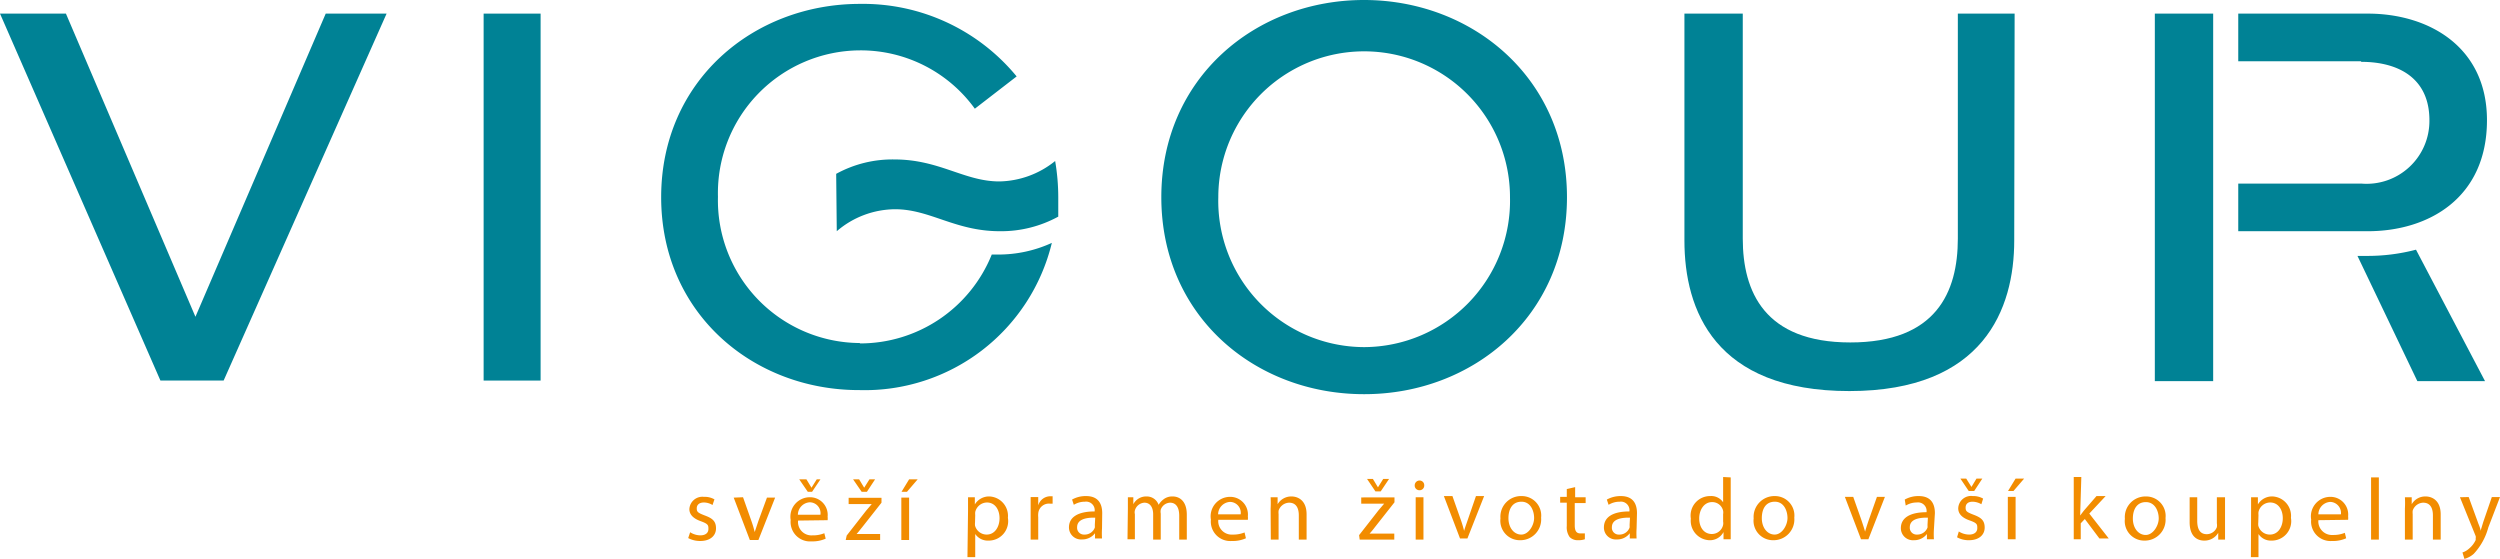 <?xml version="1.0" encoding="utf-8"?><svg xmlns="http://www.w3.org/2000/svg" viewBox="0 0 128.56 28.75"><defs><style>.cls-1{fill:#008295;}.cls-2{fill:#f28c00;}</style></defs><title>Datový zdroj 1</title><g id="Vrstva_2" data-name="Vrstva 2"><g id="Vrstva_1-2" data-name="Vrstva 1"><path class="cls-1" d="M43,8.94a6,6,0,0,1,3-.74c2.31,0,3.59,1.13,5.39,1.13a4.69,4.69,0,0,0,2.87-1.05,11.1,11.1,0,0,1,.16,1.86c0,.32,0,.64,0,1a6.12,6.12,0,0,1-3,.75c-2.31,0-3.59-1.13-5.39-1.13a4.64,4.64,0,0,0-3,1.13Zm1.21,8.72A7.3,7.3,0,0,0,51,13.09h.32a6.6,6.6,0,0,0,2.77-.6,9.9,9.9,0,0,1-9.9,7.57C38.75,20.07,34,16.13,34,10.14S38.75.2,44.22.2a10.23,10.23,0,0,1,8.06,3.73L50.13,5.59a7.24,7.24,0,0,0-5.91-3,7.34,7.34,0,0,0-7.3,7.53,7.34,7.34,0,0,0,7.3,7.52"/><polygon class="cls-1" points="0 0.7 8.25 19.57 11.5 19.57 19.88 0.7 16.75 0.7 10.05 16.29 3.39 0.7 0 0.7"/><rect class="cls-1" x="24.87" y="0.7" width="2.93" height="18.87"/><path class="cls-1" d="M103.6.7h-2.92V12.27c0,2.76-1.12,5.34-5.53,5.34S89.62,15,89.62,12.27V.7h-3V12.37c0,3.58,1.56,7.74,8.48,7.74s8.48-4.24,8.48-7.74Z"/><path class="cls-1" d="M70.14,17.85a7.52,7.52,0,0,1-7.49-7.71,7.49,7.49,0,1,1,15,0,7.53,7.53,0,0,1-7.49,7.71m0,2.42c5.57,0,10.42-4,10.42-10.13S75.71,0,70.14,0,59.72,4,59.72,10.14s4.84,10.13,10.42,10.13"/><path class="cls-1" d="M121.42,3.15H115.1V.7h6.66c3.14,0,6.13,1.71,6.13,5.48,0,4-3,5.71-6.13,5.71H115.1V9.44h6.32a3.23,3.23,0,0,0,3.51-3.26c0-2.14-1.56-3-3.51-3m-7.61,16.42h-3V.7h3Zm10.43-6.76,3.55,6.76h-3.48l-3.08-6.44h.46a9.84,9.84,0,0,0,2.55-.32"/><path class="cls-2" d="M126.5,25.57l.81,2a.3.3,0,0,1,0,.11.92.92,0,0,1,0,.09,1.27,1.27,0,0,1-.34.44.94.94,0,0,1-.34.2l.1.33a1.2,1.2,0,0,0,.48-.26,3.2,3.2,0,0,0,.75-1.36l.6-1.56h-.42l-.44,1.28-.14.46h0c0-.13-.09-.3-.14-.45l-.47-1.29Zm-2.83,2.18h.4V26.44a.9.9,0,0,1,0-.18.59.59,0,0,1,.54-.41c.37,0,.5.29.5.65v1.25h.4v-1.3c0-.74-.47-.92-.77-.92a.8.8,0,0,0-.72.4h0l0-.36h-.35a5.34,5.34,0,0,1,0,.59Zm-1.74,0h.4v-3.2h-.4Zm-2.71-1.3a.65.65,0,0,1,.61-.64.57.57,0,0,1,.55.64Zm1.53.28a.87.87,0,0,0,0-.18.91.91,0,0,0-.9-1,1,1,0,0,0-1,1.17,1,1,0,0,0,1.07,1.1,1.66,1.66,0,0,0,.73-.14l-.07-.28a1.51,1.51,0,0,1-.61.11.7.7,0,0,1-.75-.76Zm-4.61-.24a.9.9,0,0,1,0-.16.62.62,0,0,1,.6-.49c.42,0,.65.37.65.81s-.24.84-.66.84a.61.61,0,0,1-.6-.46.88.88,0,0,1,0-.17Zm-.39,2.16h.39V27.46h0a.76.76,0,0,0,.67.34,1,1,0,0,0,1-1.17,1,1,0,0,0-.93-1.1.84.84,0,0,0-.77.41h0l0-.37h-.35c0,.21,0,.43,0,.71Zm-1.33-3.08H114v1.34a.59.59,0,0,1,0,.2.56.56,0,0,1-.52.36c-.36,0-.49-.28-.49-.69V25.57h-.39v1.28c0,.76.41.95.75.95a.82.82,0,0,0,.72-.4h0l0,.35h.35c0-.17,0-.37,0-.6Zm-4.07.25c.47,0,.66.47.66.84s-.29.85-.67.85-.66-.36-.66-.84.21-.85.67-.85m0-.29a1.06,1.06,0,0,0-1.08,1.15,1,1,0,0,0,1,1.12,1.07,1.07,0,0,0,1.09-1.16,1,1,0,0,0-1-1.11m-3.33-1h-.39v3.2H107v-.82l.21-.22.75,1h.48l-1-1.28.84-.9h-.47l-.65.75-.19.25h0Zm-3.38.08-.39.64h.28l.55-.64Zm0,.94h-.4v2.18h.4Zm-2.13-.3.42-.64h-.3l-.26.43h0l-.27-.43h-.3l.43.64Zm-.88,2.38a1.22,1.22,0,0,0,.61.15c.51,0,.81-.27.81-.65s-.2-.52-.57-.66-.41-.19-.41-.37.12-.3.36-.3a.93.93,0,0,1,.45.13l.09-.29a1,1,0,0,0-.53-.13.66.66,0,0,0-.75.63c0,.27.18.48.58.62s.4.21.4.4-.14.33-.42.33a1,1,0,0,1-.53-.16ZM99.12,27a.83.83,0,0,1,0,.13.56.56,0,0,1-.54.36.35.35,0,0,1-.37-.38c0-.42.49-.5.93-.49Zm.38-.61c0-.43-.16-.88-.83-.88a1.42,1.42,0,0,0-.72.18L98,26a1.06,1.06,0,0,1,.57-.16.44.44,0,0,1,.5.5v0c-.85,0-1.32.29-1.32.82a.62.62,0,0,0,.67.62.82.82,0,0,0,.67-.32h0l0,.27h.36a4.05,4.05,0,0,1,0-.52Zm-4.63-.84.83,2.18h.38l.85-2.18h-.41l-.43,1.22c-.07.21-.13.39-.18.57h0c-.05-.18-.11-.36-.18-.57l-.43-1.22Zm-3.6.25c.47,0,.65.47.65.84s-.28.85-.66.85-.66-.36-.66-.84.2-.85.67-.85m0-.29a1.07,1.07,0,0,0-1.09,1.15,1,1,0,0,0,1,1.12,1.07,1.07,0,0,0,1.09-1.16,1,1,0,0,0-1-1.11m-2.66,1.31a.47.47,0,0,1,0,.17.59.59,0,0,1-.58.47c-.42,0-.65-.36-.65-.8s.25-.84.66-.84a.57.57,0,0,1,.57.45.5.5,0,0,1,0,.17Zm0-2.29v1.3h0a.73.73,0,0,0-.66-.32,1,1,0,0,0-1,1.16,1,1,0,0,0,.94,1.11.79.79,0,0,0,.74-.42h0l0,.37H89c0-.15,0-.37,0-.56V24.55ZM83.8,27a.83.83,0,0,1,0,.13.55.55,0,0,1-.54.36.35.35,0,0,1-.37-.38c0-.42.49-.5.93-.49Zm.38-.61c0-.43-.16-.88-.83-.88a1.45,1.45,0,0,0-.72.18l.09.27a1.06,1.06,0,0,1,.57-.16.44.44,0,0,1,.5.5v0c-.85,0-1.31.29-1.31.82a.61.61,0,0,0,.66.62.8.8,0,0,0,.67-.32h0l0,.27h.35a4.05,4.05,0,0,1,0-.52Zm-3.61-1.24v.4h-.34v.3h.34v1.2a.86.86,0,0,0,.15.57.58.58,0,0,0,.43.16,1,1,0,0,0,.35-.05l0-.3-.23,0c-.22,0-.29-.15-.29-.42V25.87h.56v-.3H81v-.52Zm-2.33.65c.47,0,.65.47.65.84s-.28.85-.66.85-.66-.36-.66-.84.21-.85.67-.85m0-.29a1.06,1.06,0,0,0-1.08,1.15,1,1,0,0,0,1,1.12,1.07,1.07,0,0,0,1.09-1.16,1,1,0,0,0-1-1.11m-4,0,.83,2.18h.38l.86-2.18H75.9l-.42,1.22c-.07.21-.14.39-.19.57h0a5.84,5.84,0,0,0-.17-.57l-.43-1.22ZM73,24.71a.25.25,0,0,0-.25.25.24.24,0,0,0,.24.25.24.24,0,0,0,.25-.25.24.24,0,0,0-.24-.25m.2.86h-.4v2.18h.4ZM71,25.27l.43-.64h-.3l-.27.43h0l-.26-.43h-.3l.43.64Zm-1.08,2.48H71.7v-.31H70.43c.1-.11.19-.22.28-.34l1-1.27v-.25H70v.32h1.18l-.29.34-1,1.28Zm-4.57,0h.4V26.44a.9.9,0,0,1,0-.18.59.59,0,0,1,.54-.41c.37,0,.5.29.5.65v1.25h.4v-1.3c0-.74-.47-.92-.77-.92a.81.81,0,0,0-.72.4h0l0-.36h-.36a5.34,5.34,0,0,1,0,.59Zm-2.71-1.3a.65.65,0,0,1,.61-.64.56.56,0,0,1,.55.64Zm1.53.28a.87.87,0,0,0,0-.18.91.91,0,0,0-.9-1,1,1,0,0,0-1,1.17,1,1,0,0,0,1.07,1.1,1.66,1.66,0,0,0,.73-.14L64,27.38a1.51,1.51,0,0,1-.61.11.69.69,0,0,1-.74-.76Zm-6.19,1h.38V26.44a.38.38,0,0,1,0-.19.54.54,0,0,1,.49-.4c.3,0,.45.25.45.6v1.3h.39V26.41a.56.56,0,0,1,0-.2.53.53,0,0,1,.48-.36c.31,0,.47.25.47.67v1.23h.39V26.47c0-.76-.43-.94-.72-.94a.73.73,0,0,0-.48.15,1,1,0,0,0-.25.28h0a.64.64,0,0,0-.61-.43.74.74,0,0,0-.69.4h0v-.36H58c0,.18,0,.36,0,.59ZM56.3,27a.83.83,0,0,1,0,.13.55.55,0,0,1-.54.36.35.35,0,0,1-.37-.38c0-.42.49-.5.93-.49Zm.38-.61c0-.43-.16-.88-.83-.88a1.42,1.42,0,0,0-.72.18l.09.27a1.06,1.06,0,0,1,.57-.16.44.44,0,0,1,.5.5v0c-.85,0-1.32.29-1.32.82a.62.62,0,0,0,.67.62.82.82,0,0,0,.67-.32h0l0,.27h.36a4.05,4.05,0,0,1,0-.52ZM53,27.75h.39V26.59a1,1,0,0,1,0-.18A.55.55,0,0,1,54,25.9h.13v-.38H54a.65.65,0,0,0-.61.47h0v-.43H53c0,.2,0,.43,0,.68Zm-2.85-1.26a.88.88,0,0,1,0-.16.63.63,0,0,1,.6-.49c.42,0,.65.37.65.81s-.24.84-.66.84a.62.62,0,0,1-.6-.46.91.91,0,0,1,0-.17Zm-.4,2.16h.4V27.46h0a.78.78,0,0,0,.68.34,1,1,0,0,0,1-1.17,1,1,0,0,0-.93-1.1.85.85,0,0,0-.77.41h0l0-.37h-.35c0,.21,0,.43,0,.71Zm-3-4-.39.64h.28l.55-.64Zm0,.94h-.4v2.18h.4Zm-2.17-.3.42-.64h-.29l-.27.43h0l-.26-.43h-.31l.44.64Zm-1.09,2.48h1.77v-.31H44.05c.1-.11.18-.22.28-.34l1-1.27v-.25H43.64v.32h1.19l-.29.34-1,1.28Zm-1.73-2.48.43-.64H42l-.27.43h0l-.26-.43H41.1l.44.64Zm-.73,1.18a.65.65,0,0,1,.61-.64.56.56,0,0,1,.55.64Zm1.53.28a.87.87,0,0,0,0-.18.91.91,0,0,0-.9-1,1,1,0,0,0-1,1.17,1,1,0,0,0,1.07,1.1,1.66,1.66,0,0,0,.73-.14l-.07-.28a1.51,1.51,0,0,1-.61.11.69.69,0,0,1-.74-.76Zm-4.83-1.16.83,2.18H39l.86-2.18h-.42L39,26.79l-.19.57h0a5.84,5.84,0,0,0-.17-.57l-.43-1.22Zm-2.34,2.08a1.29,1.29,0,0,0,.62.15c.51,0,.81-.27.81-.65s-.2-.52-.57-.66-.42-.19-.42-.37.13-.3.37-.3a.85.85,0,0,1,.44.13l.1-.29a1,1,0,0,0-.54-.13.67.67,0,0,0-.75.63c0,.27.19.48.58.62s.4.21.4.4-.13.33-.42.33a1,1,0,0,1-.52-.16Z"/></g></g></svg>